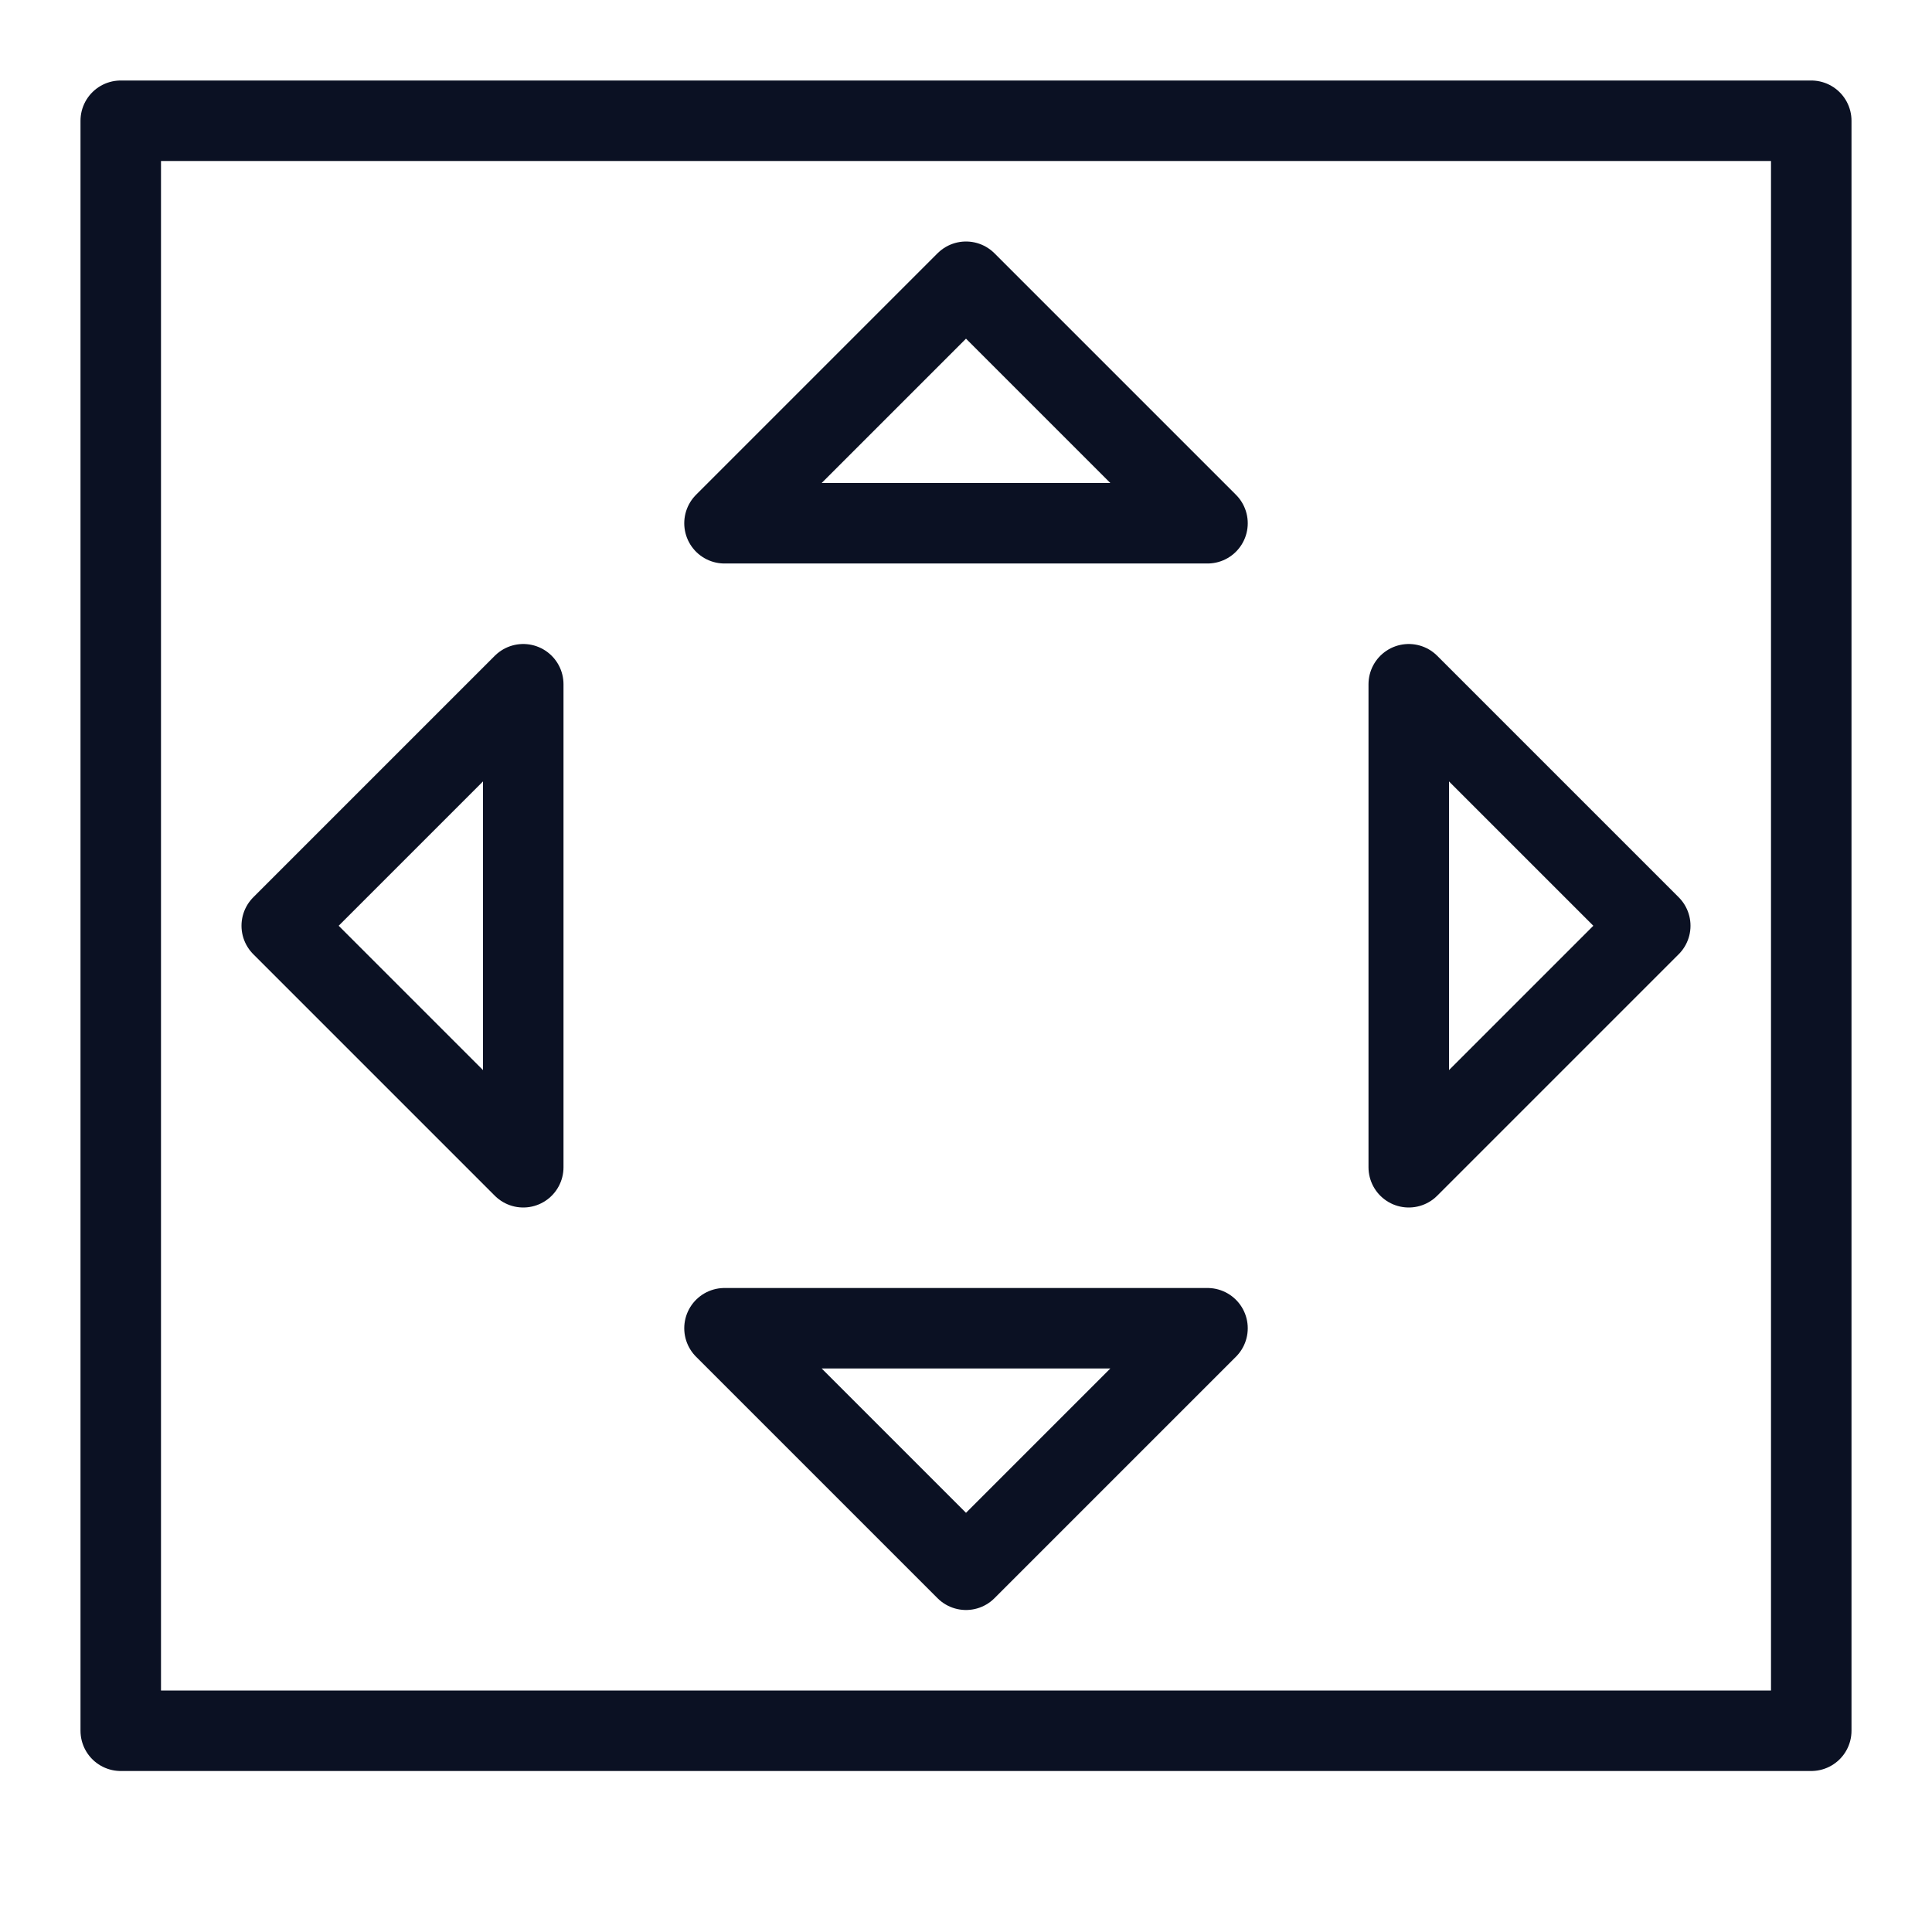 <svg xmlns="http://www.w3.org/2000/svg" viewBox="0 0 24 24"><g fill="none" stroke="#0B1123" stroke-linecap="round" stroke-linejoin="round"><path d="M1.5 1.5h21v20h-21zM17.5 8.5l3 3-3 3zM6.5 8.5l-3 3 3 3zM15 16.5l-3 3-3-3zM15 6.5l-3-3-3 3z"/></g><path fill="none" d="M0 0h24v24H0z"/></svg>
